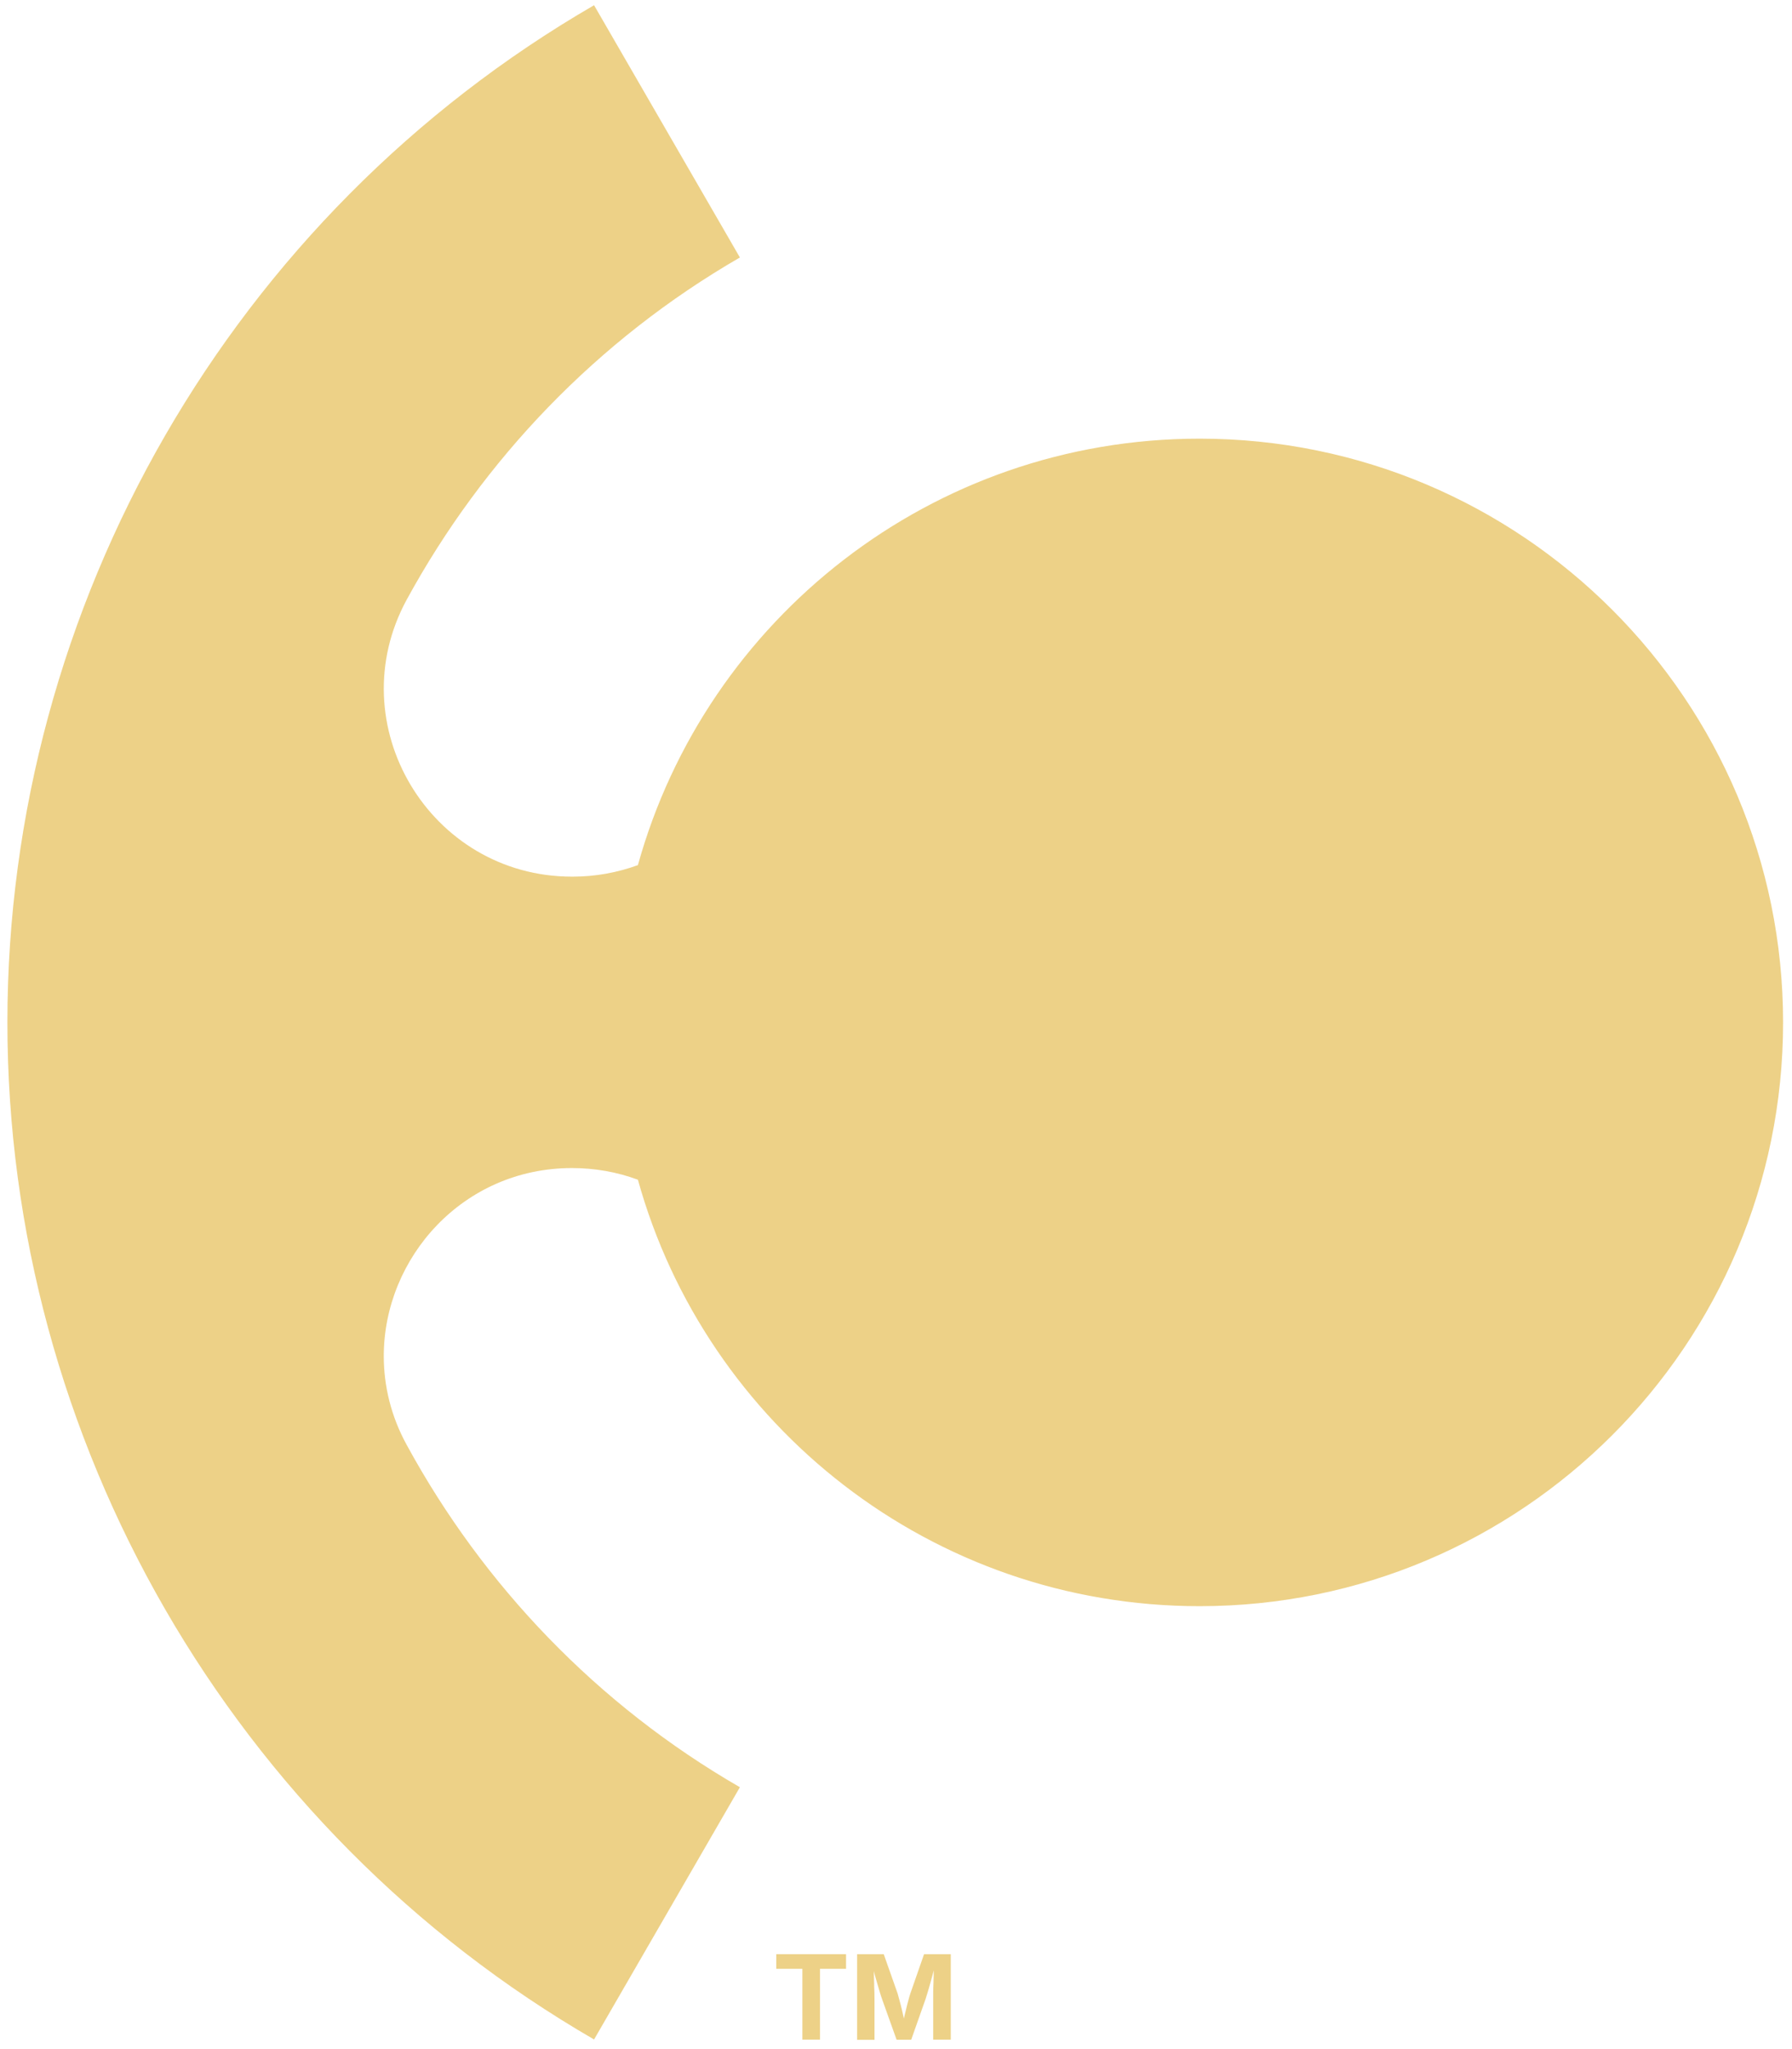 <svg xmlns="http://www.w3.org/2000/svg" width="140" height="160" viewBox="0 0 140 160" fill="none"><g opacity="0.55" clip-path="url(#clip0_3887_284)"><path d="M60.648 153.73V152.588H66.097V153.73H64.061V159.259H62.685V153.73H60.648Z" fill="#DEAB24"></path><path d="M66.961 159.259V152.588H69.042L70.126 155.658C70.169 155.803 70.22 155.985 70.278 156.211C70.337 156.429 70.402 156.669 70.46 156.924C70.519 157.178 70.577 157.426 70.628 157.666C70.686 157.899 70.722 158.11 70.759 158.277H70.475C70.511 158.11 70.555 157.906 70.606 157.666C70.657 157.426 70.715 157.186 70.78 156.931C70.839 156.676 70.897 156.436 70.962 156.211C71.02 155.985 71.071 155.803 71.122 155.658L72.192 152.588H74.28V159.259H72.905V156.109C72.905 155.963 72.905 155.782 72.905 155.563C72.905 155.352 72.919 155.12 72.927 154.872C72.934 154.625 72.941 154.377 72.948 154.123C72.948 153.875 72.956 153.635 72.963 153.41H73.065C73.007 153.657 72.941 153.905 72.868 154.166C72.796 154.428 72.73 154.683 72.657 154.93C72.585 155.178 72.526 155.403 72.461 155.607C72.395 155.811 72.344 155.985 72.301 156.116L71.188 159.266H70.046L68.918 156.116C68.867 155.985 68.816 155.811 68.751 155.607C68.692 155.403 68.62 155.178 68.554 154.938C68.481 154.69 68.409 154.443 68.336 154.181C68.263 153.919 68.198 153.664 68.132 153.417H68.256C68.256 153.635 68.256 153.868 68.27 154.116L68.292 154.865C68.292 155.119 68.307 155.352 68.314 155.571C68.321 155.789 68.321 155.971 68.321 156.123V159.274H66.961V159.259Z" fill="#DEAB24"></path><path d="M139.303 79.834C139.303 105.017 118.884 125.415 93.721 125.415C72.799 125.415 55.176 111.331 49.836 92.116C48.202 91.509 46.453 91.205 44.684 91.205C36.16 91.205 29.982 98.221 29.982 105.886C29.982 108.2 30.537 110.577 31.783 112.839C37.762 123.803 46.673 133.133 57.804 139.552L46.411 159.248C18.139 142.892 0.578 112.462 0.578 79.834C0.578 47.205 18.139 16.775 46.411 0.408L57.804 20.105C46.673 26.534 37.762 35.864 31.783 46.807C26.463 56.556 33.584 68.451 44.684 68.451H44.757C46.516 68.451 48.223 68.137 49.836 67.551C55.176 48.346 72.799 34.252 93.721 34.252C118.884 34.252 139.303 54.671 139.303 79.834Z" fill="#DEAB24"></path></g><defs><clipPath id="clip0_3887_284"><rect width="140" height="160" fill="white" transform="translate(0 -0.006)"></rect></clipPath></defs></svg>